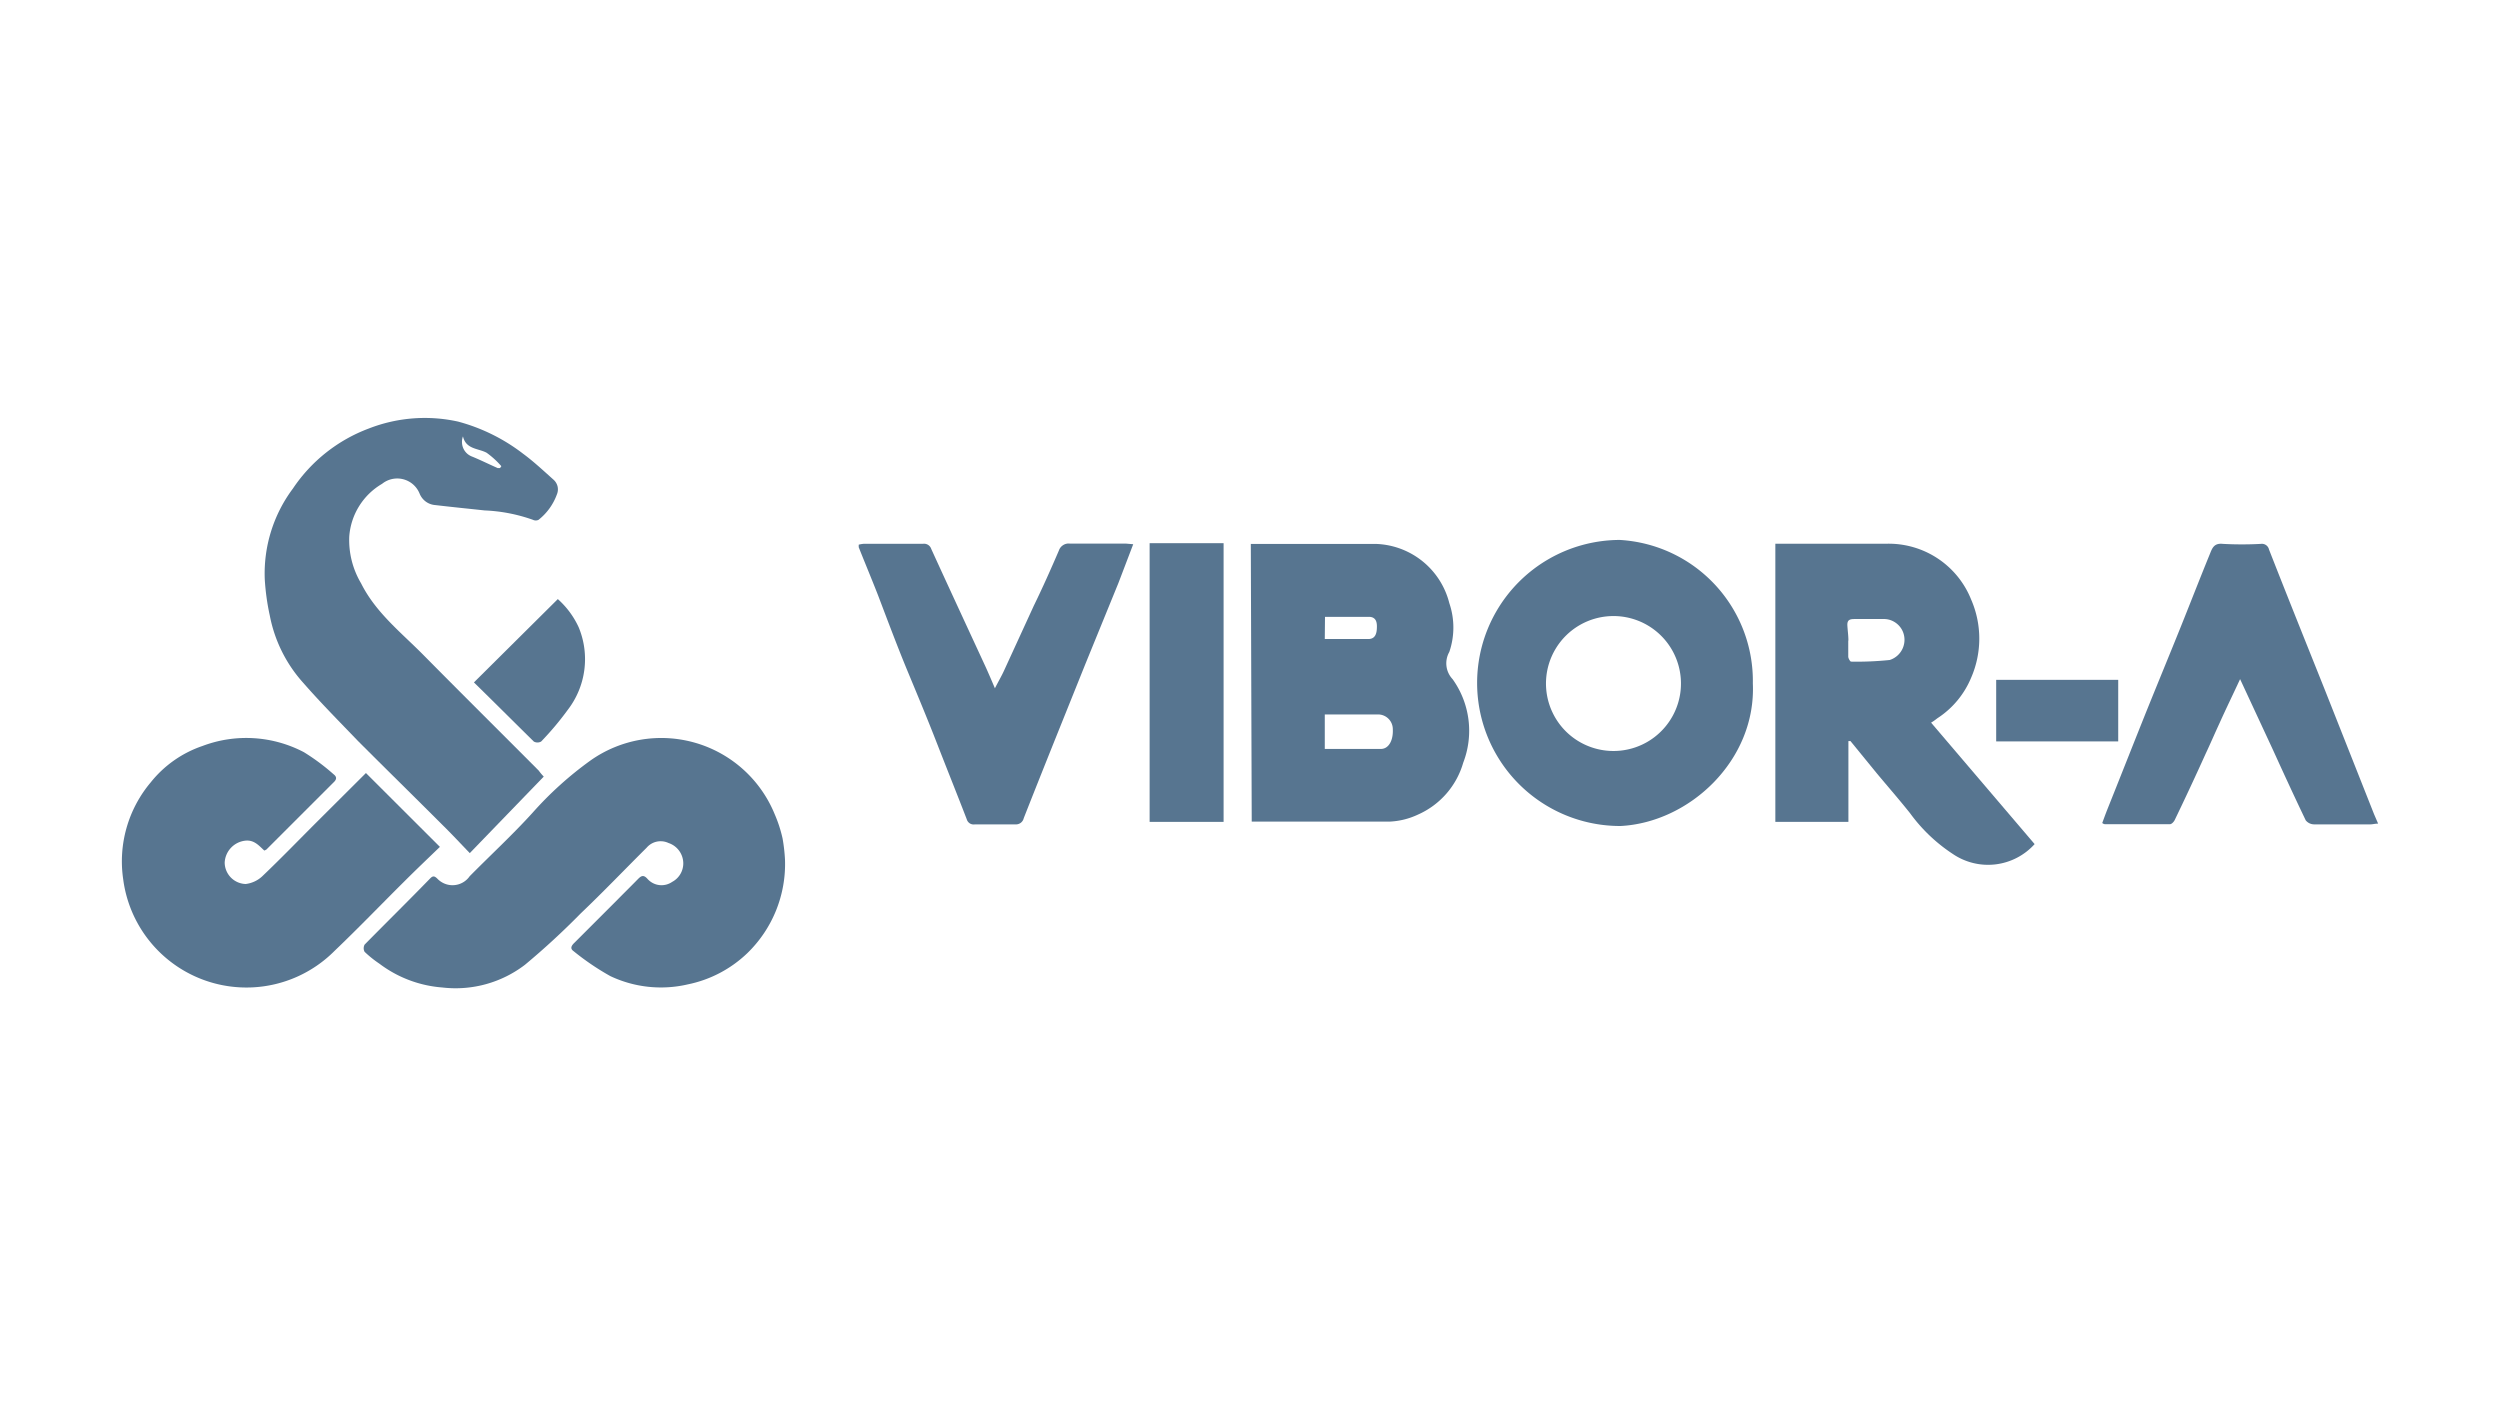 <svg id="b1d5f1fe-cefd-41bf-ad47-31d346e4f42d" data-name="Calque 1" xmlns="http://www.w3.org/2000/svg" viewBox="0 0 800 450"><defs><style>.a450d080-334b-4f29-a049-a047b58b0ee4{fill:#577590;}</style></defs><title>logo</title><path class="a450d080-334b-4f29-a049-a047b58b0ee4" d="M251.2,275.11a39.7,39.7,0,0,1-12.16,30A38.64,38.64,0,0,1,220.1,315a37.88,37.88,0,0,1-24.8-2.65,82.22,82.22,0,0,1-11.78-8c-1.28-.9-.53-1.89.37-2.74l13.45-13.45c2.27-2.31,4.73-4.73,6.86-6.91,1-1,1.75-1.42,3,0a6,6,0,0,0,7.9.95,6.7,6.7,0,0,0,3.55-6,6.89,6.89,0,0,0-4.73-6.44,5.88,5.88,0,0,0-7,1.51c-7.05,7-13.92,14.2-21.07,21A241.52,241.52,0,0,1,168,308.72,36.5,36.5,0,0,1,141.58,316a38.21,38.21,0,0,1-20.17-7.62,35.87,35.87,0,0,1-4.73-3.79,2.33,2.33,0,0,1-.3-1.16,2.39,2.39,0,0,1,.3-1.16c7-7.1,14.2-14.2,21-21.2.89-.9,1.37-.71,2.17,0a6.81,6.81,0,0,0,2.44,1.7,6.67,6.67,0,0,0,8-2.37c6.72-6.81,13.77-13.3,20.16-20.35a112.74,112.74,0,0,1,18.46-16.66,39.21,39.21,0,0,1,59,17.18,42.71,42.71,0,0,1,2.51,7.72A55.61,55.61,0,0,1,251.2,275.11Z"/><path class="a450d080-334b-4f29-a049-a047b58b0ee4" d="M174,248.51,150.33,273c-3-3.12-5.77-6.1-8.66-8.94-9-9-18.18-18-27.17-27-5.87-6.11-11.88-12.17-17.47-18.56A44.78,44.78,0,0,1,86.34,197a74.83,74.83,0,0,1-1.61-11.55,45.4,45.4,0,0,1,9-29.11A50.55,50.55,0,0,1,118,137.13a49.26,49.26,0,0,1,28.59-2.22,59.12,59.12,0,0,1,20.78,10.27c3.41,2.51,6.53,5.44,9.71,8.28a4.22,4.22,0,0,1,1.34,2.18,4.16,4.16,0,0,1-.21,2.56,18.35,18.35,0,0,1-5.87,8.14,2,2,0,0,1-.9.21,2,2,0,0,1-.9-.21,52.44,52.44,0,0,0-15.43-3c-5.25-.57-10.51-1.09-15.76-1.71a5.9,5.9,0,0,1-3.1-1.12,6,6,0,0,1-2-2.61,7.76,7.76,0,0,0-2.07-2.89,7.73,7.73,0,0,0-9.91-.19,21.31,21.31,0,0,0-10.51,16.9,27.16,27.16,0,0,0,3.79,14.95c4.73,9.47,13,15.86,20.16,23.15,12.17,12.31,24.48,24.52,36.69,36.78A16.61,16.61,0,0,0,174,248.51ZM148.15,139.64a5,5,0,0,0-.31,2,5,5,0,0,0,1.64,3.51,5.28,5.28,0,0,0,1.7,1c2.75,1.13,5.4,2.46,8.1,3.64H160l.43-.61a27.26,27.26,0,0,0-4.73-4.31C153,143.43,149.1,143.81,148.15,139.64Z"/><path class="a450d080-334b-4f29-a049-a047b58b0ee4" d="M84.58,272.18c-1.75-1.61-3.26-3.46-6.06-3.17a7.42,7.42,0,0,0-6.62,7,6.92,6.92,0,0,0,6.72,6.87,9.41,9.41,0,0,0,5.25-2.42c6.16-5.87,12.07-12,18.09-18l15.14-15.09L140.77,271c-3.83,3.69-7.67,7.34-11.41,11.08-7.43,7.38-14.67,14.91-22.25,22.15a39.77,39.77,0,0,1-67.68-22.81,39.25,39.25,0,0,1,8.8-31.06A36,36,0,0,1,64.8,238.71a39.63,39.63,0,0,1,32.47,2,68.45,68.45,0,0,1,9.47,7.05c1,.76,1.13,1.57,0,2.61L85.25,271.85C85,272,84.81,272.08,84.58,272.18Z"/><path class="a450d080-334b-4f29-a049-a047b58b0ee4" d="M178.5,191.71a27.4,27.4,0,0,1,6.67,9,26.59,26.59,0,0,1-3.5,26.46,94.75,94.75,0,0,1-8.52,10.13,2.5,2.5,0,0,1-1.16.3,2.44,2.44,0,0,1-1.16-.3c-6.44-6.34-12.83-12.73-19.17-18.93Z"/><path class="a450d080-334b-4f29-a049-a047b58b0ee4" d="M568.11,263V174h35.35a28.41,28.41,0,0,1,27.32,17.89,31.31,31.31,0,0,1,0,24.94,28.4,28.4,0,0,1-10.8,13l-1.08.81-.95.61,33.13,38.86a20.05,20.05,0,0,1-26.22,3.13,52.43,52.43,0,0,1-13.63-13c-3.46-4.35-7.15-8.57-10.7-12.83l-8.38-10.27h-.66V263Zm23.33-58v5.11c0,.57.62,1.61.9,1.61a102,102,0,0,0,12.36-.52,6.78,6.78,0,0,0,4.12-9.29,6.56,6.56,0,0,0-1.53-2.08,6.71,6.71,0,0,0-2.21-1.35,6.57,6.57,0,0,0-2.56-.39h-9.09c-1.56,0-2.37.33-2.27,2.08s.33,3.22.33,4.83Z"/><path class="a450d080-334b-4f29-a049-a047b58b0ee4" d="M400.26,174.05h39.86A25.08,25.08,0,0,1,463.78,193a24.15,24.15,0,0,1,0,15.62,7.38,7.38,0,0,0,1.05,8.71,28.36,28.36,0,0,1,3.4,26.74,26,26,0,0,1-14.53,16.62,23.63,23.63,0,0,1-8.9,2.22H400.55Zm23.67,65.61h17.94c2.55,0,4-2.79,3.83-6.3a4.72,4.72,0,0,0-4.45-4.73H423.93Zm0-35.17h13.92c2.17,0,2.65-1.66,2.74-3.31s0-3.7-2.41-3.79H424Z"/><path class="a450d080-334b-4f29-a049-a047b58b0ee4" d="M560.91,218.69c1.09,24.61-20.26,44.49-42.32,45.63a45.77,45.77,0,1,1-.28-91.54,45.2,45.2,0,0,1,42.6,45.91Zm-45.3-21.54a21.59,21.59,0,0,0-18.83,30.79,21.52,21.52,0,0,0,12.36,11.15,21.59,21.59,0,1,0,6.47-41.94Z"/><path class="a450d080-334b-4f29-a049-a047b58b0ee4" d="M761,263.56c-1,0-1.75.24-2.46.24h-18a3.5,3.5,0,0,1-2.7-1.28c-3.59-7.48-7.05-15-10.5-22.58l-10.51-22.62c-2.32,5-4.5,9.46-6.63,14.2-1.51,3.26-2.93,6.58-4.45,9.8q-4.74,10.5-9.8,21c-.28.62-1,1.42-1.56,1.42H673.53a1.6,1.6,0,0,1-.81-.38c.43-1.18.9-2.46,1.37-3.69,4.22-10.55,8.38-21.11,12.59-31.62,3.7-9.18,7.48-18.32,11.18-27.5,3.17-7.9,6.24-15.81,9.46-23.67.71-1.84,1.47-3.12,4-2.84a113,113,0,0,0,12.21,0,2.32,2.32,0,0,1,2.55,1.8c5.87,15,11.84,29.82,17.8,44.73l15.81,39.95Z"/><path class="a450d080-334b-4f29-a049-a047b58b0ee4" d="M362.63,174.15l-4.73,12.4-10.47,25.66-10.08,25.08c-3.26,8.14-6.53,16.33-9.75,24.52a2.57,2.57,0,0,1-1,1.52,2.6,2.6,0,0,1-1.75.47H312a2.38,2.38,0,0,1-1.65-.31,2.35,2.35,0,0,1-1-1.35c-3.12-8.09-6.34-16.09-9.47-24.14s-6.24-15.48-9.46-23.24-6.39-16.23-9.47-24.33c-2-5.11-4.12-10.18-6.15-15.29a6,6,0,0,1,0-.85,10.16,10.16,0,0,1,1.65-.28h18.94a2.46,2.46,0,0,1,1.63.37,2.51,2.51,0,0,1,1,1.33c5.77,12.64,11.64,25.28,17.46,37.87.9,2,1.76,4,2.89,6.67,1.18-2.32,2.18-4,3-5.82l9.47-20.64c2.84-5.82,5.39-11.55,8-17.61a3.28,3.28,0,0,1,1.38-1.75,3.19,3.19,0,0,1,2.17-.47h18Z"/><path class="a450d080-334b-4f29-a049-a047b58b0ee4" d="M367.88,173.82h23.67V263H367.88Z"/><path class="a450d080-334b-4f29-a049-a047b58b0ee4" d="M677.83,237.25H638.78v-19.7h39.05Z"/></svg>